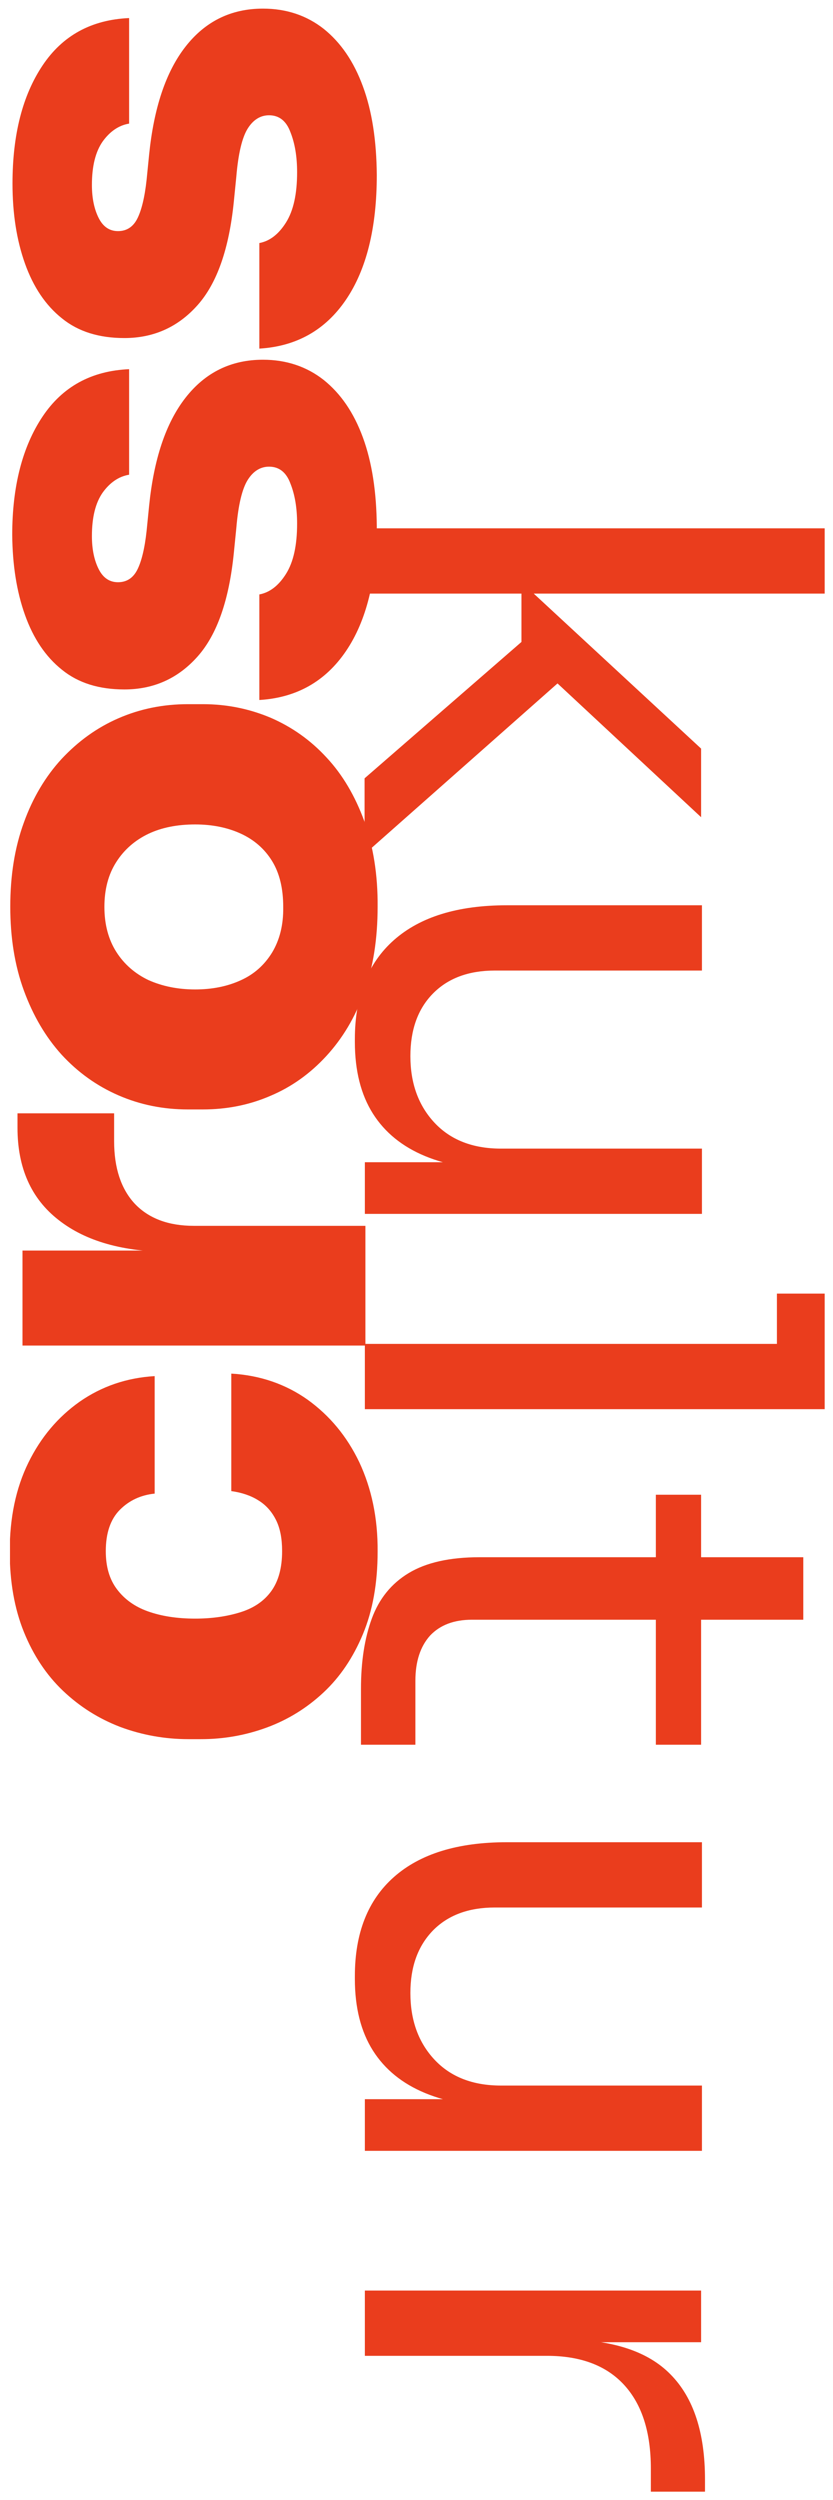 <?xml version="1.0" encoding="utf-8"?>
<!-- Generator: Adobe Illustrator 24.3.0, SVG Export Plug-In . SVG Version: 6.00 Build 0)  -->
<svg version="1.1" id="Ebene_1" xmlns="http://www.w3.org/2000/svg" xmlns:xlink="http://www.w3.org/1999/xlink" x="0px" y="0px"
	 viewBox="0 0 300 900" style="enable-background:new 0 0 300 900;" xml:space="preserve">
<style type="text/css">
	.st0{clip-path:url(#SVGID_2_);fill:#EA3D1D;}
</style>
<g>
	<defs>
		<rect id="SVGID_1_" x="3.6" y="3.1" width="293.4" height="893.9"/>
	</defs>
	<clipPath id="SVGID_2_">
		<use xlink:href="#SVGID_1_"  style="overflow:visible;"/>
	</clipPath>
	<path class="st0" d="M130.7,31.1c-3.3-9-8-15.8-14.1-20.7c-6.1-4.8-13.4-7.3-21.9-7.3c-11.5,0-20.8,4.6-27.9,13.7
		c-7.1,9.1-11.4,22.1-13.1,38.9l-0.9,9c-0.7,6.5-1.9,11.2-3.4,14.1c-1.5,2.9-3.8,4.4-6.9,4.4c-3,0-5.3-1.5-6.9-4.6
		c-1.6-3.1-2.5-7.1-2.5-12c0-6.8,1.3-12,3.9-15.7c2.6-3.6,5.8-5.8,9.5-6.4v-38c-13.6,0.6-24,6.3-31.2,17.1
		C8.1,34.4,4.5,48.5,4.5,66.1C4.5,76.9,6,86.5,9,94.9c3,8.4,7.4,15,13.3,19.7c5.9,4.8,13.4,7.1,22.5,7.1c10.6,0,19.4-4,26.4-11.9
		c7-7.9,11.3-20.3,13-37.1l0.9-9c0.7-8.4,2.1-14.2,4.1-17.4c2-3.2,4.6-4.8,7.7-4.8c3.6,0,6.2,2,7.7,6.1c1.6,4,2.4,8.8,2.4,14.4
		c0,7.8-1.3,13.8-4,18.1c-2.7,4.3-5.9,6.7-9.6,7.4v38c13.4-0.8,23.8-6.7,31.2-17.6c7.4-10.9,11.1-25.9,11.1-44.9
		C135.6,50.7,134,40,130.7,31.1 M130.7,157.5c-3.3-9-8-15.8-14.1-20.7c-6.1-4.8-13.4-7.3-21.9-7.3c-11.5,0-20.8,4.6-27.9,13.7
		c-7.1,9.1-11.4,22.1-13.1,38.9l-0.9,9c-0.7,6.5-1.9,11.2-3.4,14.1c-1.5,2.9-3.8,4.4-6.9,4.4c-3,0-5.3-1.5-6.9-4.6
		c-1.6-3.1-2.5-7.1-2.5-12c0-6.8,1.3-12,3.9-15.7c2.6-3.6,5.8-5.8,9.5-6.4v-38c-13.6,0.6-24,6.3-31.2,17.1
		c-7.2,10.8-10.9,25-10.9,42.6C4.5,203.4,6,213,9,221.4c3,8.4,7.4,15,13.3,19.7c5.9,4.8,13.4,7.1,22.5,7.1c10.6,0,19.4-4,26.4-11.9
		c7-7.9,11.3-20.3,13-37.1l0.9-9c0.7-8.4,2.1-14.2,4.1-17.4c2-3.2,4.6-4.8,7.7-4.8c3.6,0,6.2,2,7.7,6.1c1.6,4,2.4,8.8,2.4,14.4
		c0,7.8-1.3,13.8-4,18.1c-2.7,4.3-5.9,6.7-9.6,7.4v38c13.4-0.8,23.8-6.7,31.2-17.6c7.4-10.9,11.1-25.9,11.1-44.9
		C135.6,177.2,134,166.5,130.7,157.5 M98,342.9c-2.7,4.4-6.4,7.8-11.3,10c-4.8,2.2-10.3,3.3-16.4,3.3c-6.4,0-12-1.2-16.9-3.4
		c-4.8-2.3-8.7-5.7-11.5-10.1c-2.8-4.4-4.3-9.8-4.3-16.2c0-6.3,1.4-11.7,4.3-16.2c2.8-4.4,6.7-7.8,11.5-10.1
		c4.8-2.3,10.5-3.4,16.9-3.4c6.1,0,11.6,1.1,16.4,3.3c4.8,2.2,8.6,5.5,11.3,9.9c2.7,4.4,4,9.9,4,16.5
		C102.1,333,100.7,338.4,98,342.9 M131.2,295.6c-3.3-9-7.8-16.7-13.6-22.9c-5.8-6.3-12.5-11-20.1-14.3c-7.6-3.2-15.7-4.9-24.4-4.9
		h-5.4c-9,0-17.3,1.7-25.1,5.1c-7.8,3.4-14.5,8.3-20.4,14.6c-5.8,6.3-10.4,14-13.6,22.9c-3.3,9-4.9,19.1-4.9,30.3
		c0,11.1,1.6,21.2,4.9,30.2c3.3,9,7.8,16.7,13.6,23.1c5.8,6.3,12.6,11.2,20.4,14.6c7.8,3.4,16.1,5.1,25.1,5.1H73
		c8.7,0,16.8-1.6,24.4-4.9c7.6-3.2,14.3-8,20.1-14.3c5.8-6.3,10.4-13.9,13.6-22.9c3.3-9,4.9-19.3,4.9-30.9
		C136.1,314.9,134.4,304.6,131.2,295.6 M131.6,441.3H69.8c-9.2,0-16.3-2.7-21.3-8c-4.9-5.3-7.4-12.8-7.4-22.5v-10H6.3v5.2
		c0,14.4,4.9,25.5,14.8,33.2c9.8,7.7,23.4,11.5,40.7,11.5v-0.5H8.1v34.2h123.5V441.3z M129.4,526.4c-4.5-9.4-10.7-16.8-18.6-22.5
		c-7.9-5.6-17.1-8.8-27.5-9.4v42.3c3.7,0.5,7,1.6,9.7,3.3c2.8,1.7,4.9,4.1,6.4,7.1c1.5,3,2.2,6.7,2.2,11.2c0,6-1.3,10.8-3.9,14.4
		c-2.6,3.6-6.3,6.1-11.1,7.6c-4.8,1.5-10.2,2.3-16.3,2.3c-6.6,0-12.2-0.9-17-2.6c-4.8-1.7-8.5-4.4-11.2-8c-2.7-3.6-4-8.1-4-13.7
		c0-6.5,1.7-11.5,5.1-14.9c3.4-3.4,7.6-5.3,12.5-5.8v-42.3c-10.1,0.6-19.1,3.7-27,9.2c-7.8,5.5-14,12.8-18.5,22
		c-4.5,9.2-6.7,19.8-6.7,31.9c0,10.9,1.7,20.6,5.1,29c3.4,8.4,8.1,15.5,14.1,21.2c6,5.7,12.8,10,20.6,13c7.8,2.9,16,4.4,24.6,4.4
		h4.5c8.2,0,16.1-1.4,23.7-4.2c7.6-2.8,14.4-7,20.4-12.6c6-5.6,10.7-12.6,14.2-21c3.5-8.4,5.3-18.3,5.3-29.7
		C136.1,546.5,133.8,535.8,129.4,526.4"/>
	<path class="st0" d="M131.4,848.1H197c12.1,0,21.4,3.5,27.8,10.5c6.4,7,9.6,17,9.6,30.1v8.3h19.5v-4.4c0-16.8-4.1-29.4-12.4-37.8
		c-8.2-8.4-21.2-12.6-38.9-12.6v1h49.9v-18.6H131.4V848.1z M127.8,712.4c0,10.4,2.2,19,6.5,25.8c4.3,6.8,10.6,11.9,18.8,15.3
		c8.2,3.4,18.3,5.1,30.3,5.1v-2.9h-52v18.6h121.4v-23.5h-72.4c-10.1,0-18.1-3.1-23.9-9.3c-5.8-6.2-8.7-14.2-8.7-24
		c0-9.5,2.7-16.9,8.1-22.5c5.4-5.5,12.8-8.3,22.3-8.3h74.6v-23.5h-70.3c-17.7,0-31.2,4.2-40.6,12.5c-9.4,8.3-14.1,20.2-14.1,35.7
		V712.4z M236.2,628.1h16.3v-90h-16.3V628.1z M130.1,628.1h19.5v-23c0-7,1.8-12.4,5.3-16.3c3.6-3.8,8.6-5.7,15.1-5.7h119.3v-22.5
		H172.7c-10.7,0-19.2,1.9-25.5,5.7c-6.3,3.8-10.7,9.3-13.3,16.4c-2.6,7.1-3.9,15.5-3.9,25.3V628.1z M279.8,507.3H297v-41.6h-17.2
		V507.3z M131.4,507.3H297v-23.5H131.4V507.3z M127.8,375.1c0,10.4,2.2,19,6.5,25.8c4.3,6.8,10.6,11.9,18.8,15.3
		c8.2,3.4,18.3,5.1,30.3,5.1v-2.9h-52v18.6h121.4v-23.5h-72.4c-10.1,0-18.1-3.1-23.9-9.3c-5.8-6.2-8.7-14.2-8.7-24
		c0-9.5,2.7-17,8.1-22.5c5.4-5.5,12.8-8.3,22.3-8.3h74.6v-23.5h-70.3c-17.7,0-31.2,4.2-40.6,12.5c-9.4,8.3-14.1,20.2-14.1,35.7
		V375.1z M131.4,213.7H297v-23.5H131.4V213.7z M131.4,307.4l74.4-65.8l-11.6-1.7l58.3,54.3v-24.7l-64.7-59.9v21.5l-56.5,49.1V307.4z
		"/>
</g>
</svg>
